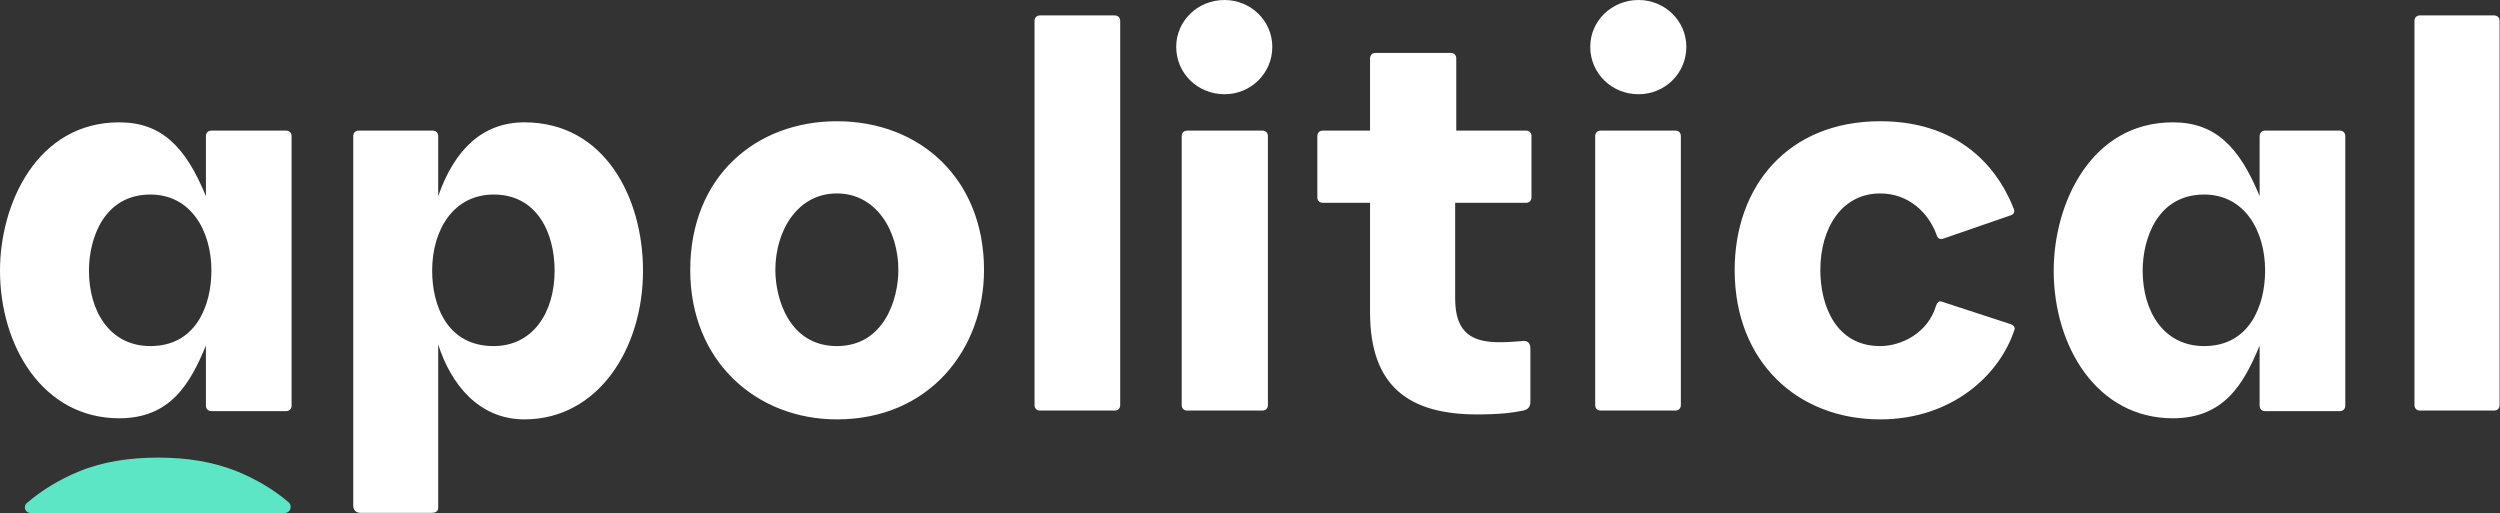 <svg width="1735" height="356" viewBox="0 0 1735 356" fill="none" xmlns="http://www.w3.org/2000/svg">
<rect x="0" y="0" width="1735" height="356" fill="#333333" stroke="none"/>
<path d="M0 187.786C0 141.126 25.914 84.905 82.696 84.905C112.04 84.905 128.808 101.733 142.908 136.154V94.466C142.908 92.172 144.432 90.642 146.719 90.642H198.547C200.833 90.642 202.358 92.172 202.358 94.466V281.487C202.358 283.782 200.833 285.312 198.547 285.312H146.719C144.432 285.312 142.908 283.782 142.908 281.487V239.8C131.857 266.571 118.137 290.284 82.696 290.284C30.106 290.284 0 240.564 0 187.786ZM61.736 187.786C61.736 216.087 76.218 240.182 104.418 240.182C136.048 240.182 146.719 211.88 146.719 187.786C146.719 159.866 132.238 135.007 104.418 135.007C72.026 135.007 61.736 165.603 61.736 187.786ZM245.148 350.7V94.466C245.148 92.172 246.672 90.642 248.958 90.642H300.297C302.584 90.642 304.108 92.172 304.108 94.466V136.154C315.541 103.263 335.358 84.905 363.939 84.905C419.959 84.905 446.254 137.684 446.254 187.786C446.254 242.094 415.005 291.049 363.939 291.049C332.309 291.049 312.873 266.571 304.108 239.035V352.206C304.108 355.266 301.859 355.914 299.535 355.914H250.204C246.786 355.914 245.148 353.712 245.148 350.7ZM299.916 187.786C299.916 211.88 310.206 240.182 342.598 240.182C369.274 240.182 384.899 217.617 384.899 187.786C384.899 162.161 373.085 135.007 342.598 135.007C314.779 135.007 299.916 159.484 299.916 187.786ZM479.028 187.403C479.028 122.386 524.758 84.14 580.778 84.14C638.704 84.14 682.91 124.298 682.91 187.403C682.91 242.094 645.182 291.049 580.778 291.049C525.521 291.049 479.028 251.273 479.028 187.403ZM538.096 187.403C538.096 207.673 548.005 240.182 580.778 240.182C613.552 240.182 623.46 207.673 623.46 187.403C623.46 160.249 608.217 134.242 580.778 134.242C553.34 134.242 538.096 160.249 538.096 187.403ZM717.97 281.105C717.97 283.399 719.494 284.929 721.781 284.929H773.609C775.895 284.929 777.42 283.399 777.42 281.105V14.533C777.42 12.239 775.895 10.709 773.609 10.709H721.781C719.494 10.709 717.97 12.239 717.97 14.533V281.105ZM816.291 32.509C816.291 50.867 831.153 65.4 849.827 65.4C868.119 65.4 882.981 50.867 882.981 32.509C882.981 14.533 868.119 0 849.827 0C831.153 0 816.291 14.533 816.291 32.509ZM820.102 281.105C820.102 283.399 821.626 284.929 823.913 284.929H876.122C878.408 284.929 879.933 283.399 879.933 281.105V94.466C879.933 92.172 878.408 90.642 876.122 90.642H823.913C821.626 90.642 820.102 92.172 820.102 94.466V281.105ZM914.231 136.919V94.466C914.231 92.172 915.755 90.642 918.041 90.642H950.815V40.54C950.815 38.245 952.339 36.716 954.626 36.716H1006.83C1009.12 36.716 1010.65 38.245 1010.65 40.54V90.642H1059.04C1061.33 90.642 1062.85 92.172 1062.85 94.466V136.919C1062.85 139.214 1061.33 140.744 1059.04 140.744H1009.88V207.291C1009.88 231.768 1022.46 237.505 1040.75 237.505C1045.71 237.505 1051.42 237.122 1056 236.74C1059.81 235.975 1062.09 237.887 1062.09 241.712V278.81C1062.09 282.252 1060.57 284.164 1057.14 284.929C1049.9 286.459 1040.75 287.606 1025.13 287.606C978.253 287.606 950.815 268.484 950.815 216.852V140.744H918.041C915.755 140.744 914.231 139.214 914.231 136.919ZM1103.63 32.509C1103.63 50.867 1118.49 65.4 1137.17 65.4C1155.46 65.4 1170.32 50.867 1170.32 32.509C1170.32 14.533 1155.46 0 1137.17 0C1118.49 0 1103.63 14.533 1103.63 32.509ZM1107.06 281.105C1107.06 283.399 1108.59 284.929 1110.87 284.929H1162.7C1164.99 284.929 1166.51 283.399 1166.51 281.105V94.466C1166.51 92.172 1164.99 90.642 1162.7 90.642H1110.87C1108.59 90.642 1107.06 92.172 1107.06 94.466V281.105ZM1203.86 187.403C1203.86 129.27 1240.82 84.14 1304.85 84.14C1355.91 84.14 1384.49 112.059 1397.45 144.568C1398.59 147.245 1397.45 148.775 1395.16 149.54L1348.67 165.603C1346.38 166.368 1344.86 165.603 1344.1 163.308C1338.38 147.245 1324.28 134.242 1304.85 134.242C1278.17 134.242 1263.31 158.337 1263.31 187.403C1263.31 211.88 1273.98 240.182 1304.85 240.182C1319.33 240.182 1338 231.386 1343.72 211.88C1344.48 209.968 1345.62 208.821 1347.15 209.203L1395.16 224.884C1397.07 225.649 1398.21 226.414 1398.21 228.326C1387.92 260.452 1354.39 291.049 1304.85 291.049C1247.68 291.049 1203.86 251.273 1203.86 187.403ZM1425.27 187.786C1425.27 141.126 1451.18 84.905 1507.97 84.905C1537.31 84.905 1554.08 101.733 1568.18 136.154V94.466C1568.18 92.172 1569.7 90.642 1571.99 90.642H1623.82C1626.1 90.642 1627.63 92.172 1627.63 94.466V281.487C1627.63 283.782 1626.1 285.312 1623.82 285.312H1571.99C1569.7 285.312 1568.18 283.782 1568.18 281.487V239.8C1557.13 266.571 1543.41 290.284 1507.97 290.284C1455.38 290.284 1425.27 240.564 1425.27 187.786ZM1487.01 187.786C1487.01 216.087 1501.49 240.182 1529.69 240.182C1561.32 240.182 1571.99 211.88 1571.99 187.786C1571.99 159.866 1557.51 135.007 1529.69 135.007C1497.3 135.007 1487.01 165.603 1487.01 187.786ZM1675.64 281.105C1675.64 283.399 1677.17 284.929 1679.46 284.929H1730.9C1733.19 284.929 1734.71 283.399 1734.71 281.105V14.533C1734.71 12.239 1733.19 10.709 1730.9 10.709H1679.46C1677.17 10.709 1675.64 12.239 1675.64 14.533V281.105Z" fill="white"/>
<path fill-rule="evenodd" clip-rule="evenodd" d="M109.73 317.577C89.731 317.577 71.014 320.411 54.349 327.365C40.892 332.981 29.108 340.108 18.589 349.153C17.738 349.885 17.258 350.957 17.258 352.08V352.08C17.258 354.245 19.013 356 21.178 356H197.674C199.892 356 201.689 354.203 201.689 351.985V351.598C201.689 350.444 201.195 349.343 200.317 348.594C190.025 339.814 178.29 332.865 165.111 327.365C147.933 320.411 129.729 317.577 109.73 317.577Z" fill="#5CE6C5"/>
</svg>
